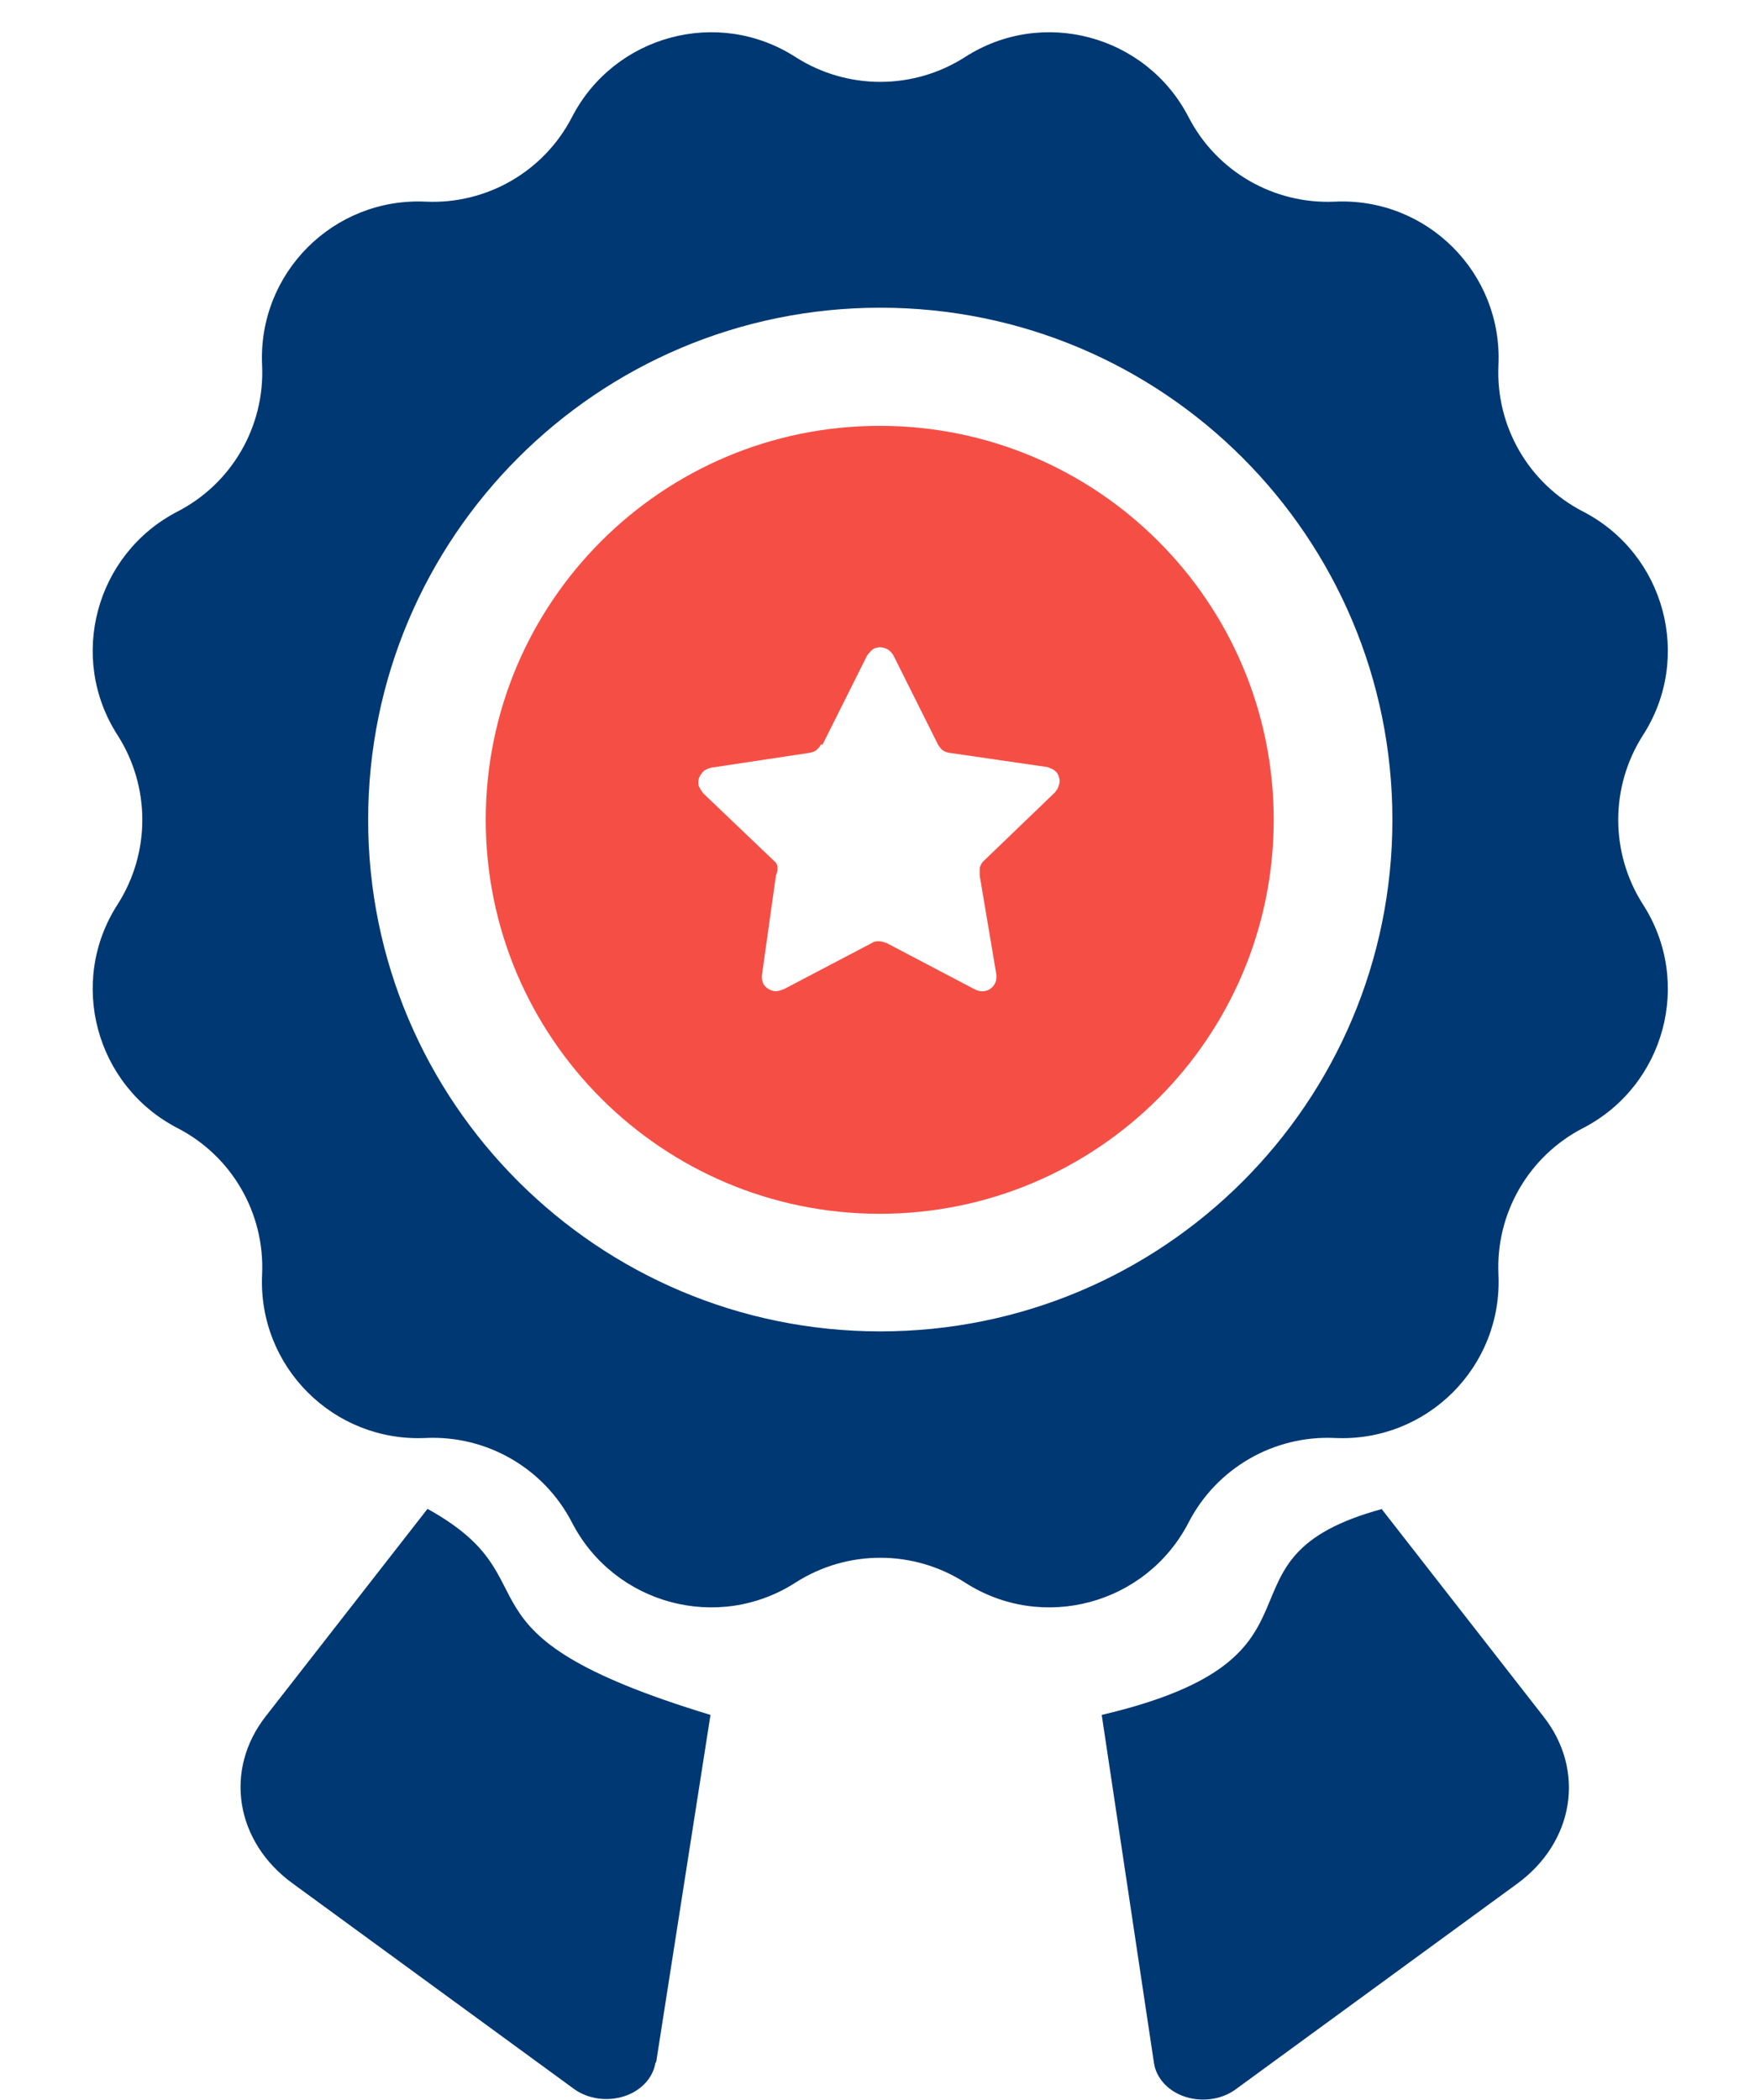 <?xml version="1.0" encoding="UTF-8"?>
<svg id="Layer_1" data-name="Layer 1" xmlns="http://www.w3.org/2000/svg" viewBox="0 0 32.03 38.22">
  <defs>
    <style>
      .cls-1 {
        fill: #003873;
      }

      .cls-2 {
        fill: #f54f45;
        fill-rule: evenodd;
      }
    </style>
  </defs>
  <path class="cls-2" d="M23.18,14.92c0-3.96-3.21-7.17-7.17-7.17s-7.17,3.21-7.17,7.17,3.21,7.17,7.17,7.17,7.17-3.21,7.17-7.17ZM14.97,13.55l.81-1.62s.06-.08.1-.11c.04-.03.09-.04.14-.04.05,0,.1.02.14.04.04.03.08.07.1.11l.81,1.62s.05.08.08.1c.04.03.08.04.12.05l1.79.26s.09.03.13.06c.04.03.07.07.08.12.02.05.02.1,0,.15-.01.05-.04.09-.07.13l-1.32,1.27s-.05.07-.05.12c0,.04,0,.09,0,.13l.3,1.78c.01.05,0,.11-.01.15-.02.05-.05.09-.09.12-.04.03-.09.05-.15.05-.05,0-.1-.01-.15-.04l-1.6-.84s-.09-.03-.13-.03-.09,0-.13.03l-1.6.84s-.1.04-.15.04c-.05,0-.1-.02-.15-.05-.04-.03-.08-.07-.09-.12-.02-.05-.02-.1-.01-.15l.25-1.78s.03-.08.03-.12,0-.08-.03-.12l-1.32-1.26s-.06-.08-.08-.13-.01-.1,0-.15c.02-.05.05-.09.09-.13.04-.03.09-.05.14-.06l1.79-.27s.09-.02.12-.05.06-.06.08-.1Z"/>
  <path class="cls-1" d="M11.93,37.53c-.04.28-.26.52-.57.62s-.66.05-.91-.13l-5.12-3.74c-1.05-.76-1.26-2.07-.49-3.05l2.94-3.77c2.42,1.34.18,2.24,5.15,3.75l-.99,6.33Z"/>
  <path class="cls-1" d="M25.16,27.46c-3.32.9-.6,2.69-5.11,3.75l.95,6.33c.04.28.26.52.57.62.31.1.66.05.91-.13l5.12-3.74c1.05-.76,1.26-2.07.49-3.05l-2.94-3.77Z"/>
  <path class="cls-1" d="M29.9,13.38c.91-1.41.4-3.3-1.09-4.07-.99-.51-1.59-1.55-1.54-2.66.08-1.68-1.3-3.06-2.98-2.98-1.11.05-2.15-.55-2.66-1.54-.77-1.49-2.66-2-4.07-1.09-.94.6-2.14.6-3.08,0-1.41-.91-3.3-.4-4.07,1.09-.51.99-1.55,1.59-2.66,1.54-1.68-.08-3.06,1.3-2.98,2.98.05,1.11-.55,2.15-1.54,2.66-1.49.77-2,2.66-1.09,4.07.6.94.6,2.14,0,3.08-.91,1.41-.4,3.3,1.09,4.07.99.51,1.59,1.55,1.54,2.66-.08,1.68,1.3,3.06,2.98,2.98,1.11-.05,2.15.55,2.66,1.54.77,1.49,2.66,2,4.07,1.09.94-.6,2.14-.6,3.08,0,1.41.91,3.3.4,4.07-1.09.51-.99,1.55-1.59,2.66-1.54,1.68.08,3.06-1.3,2.98-2.98-.05-1.11.55-2.15,1.54-2.66,1.49-.77,2-2.66,1.09-4.07-.6-.94-.6-2.14,0-3.08ZM16.02,24.23c-5.14,0-9.32-4.17-9.32-9.31s4.17-9.32,9.32-9.32,9.32,4.17,9.32,9.32-4.17,9.31-9.32,9.31Z"/>
</svg>
